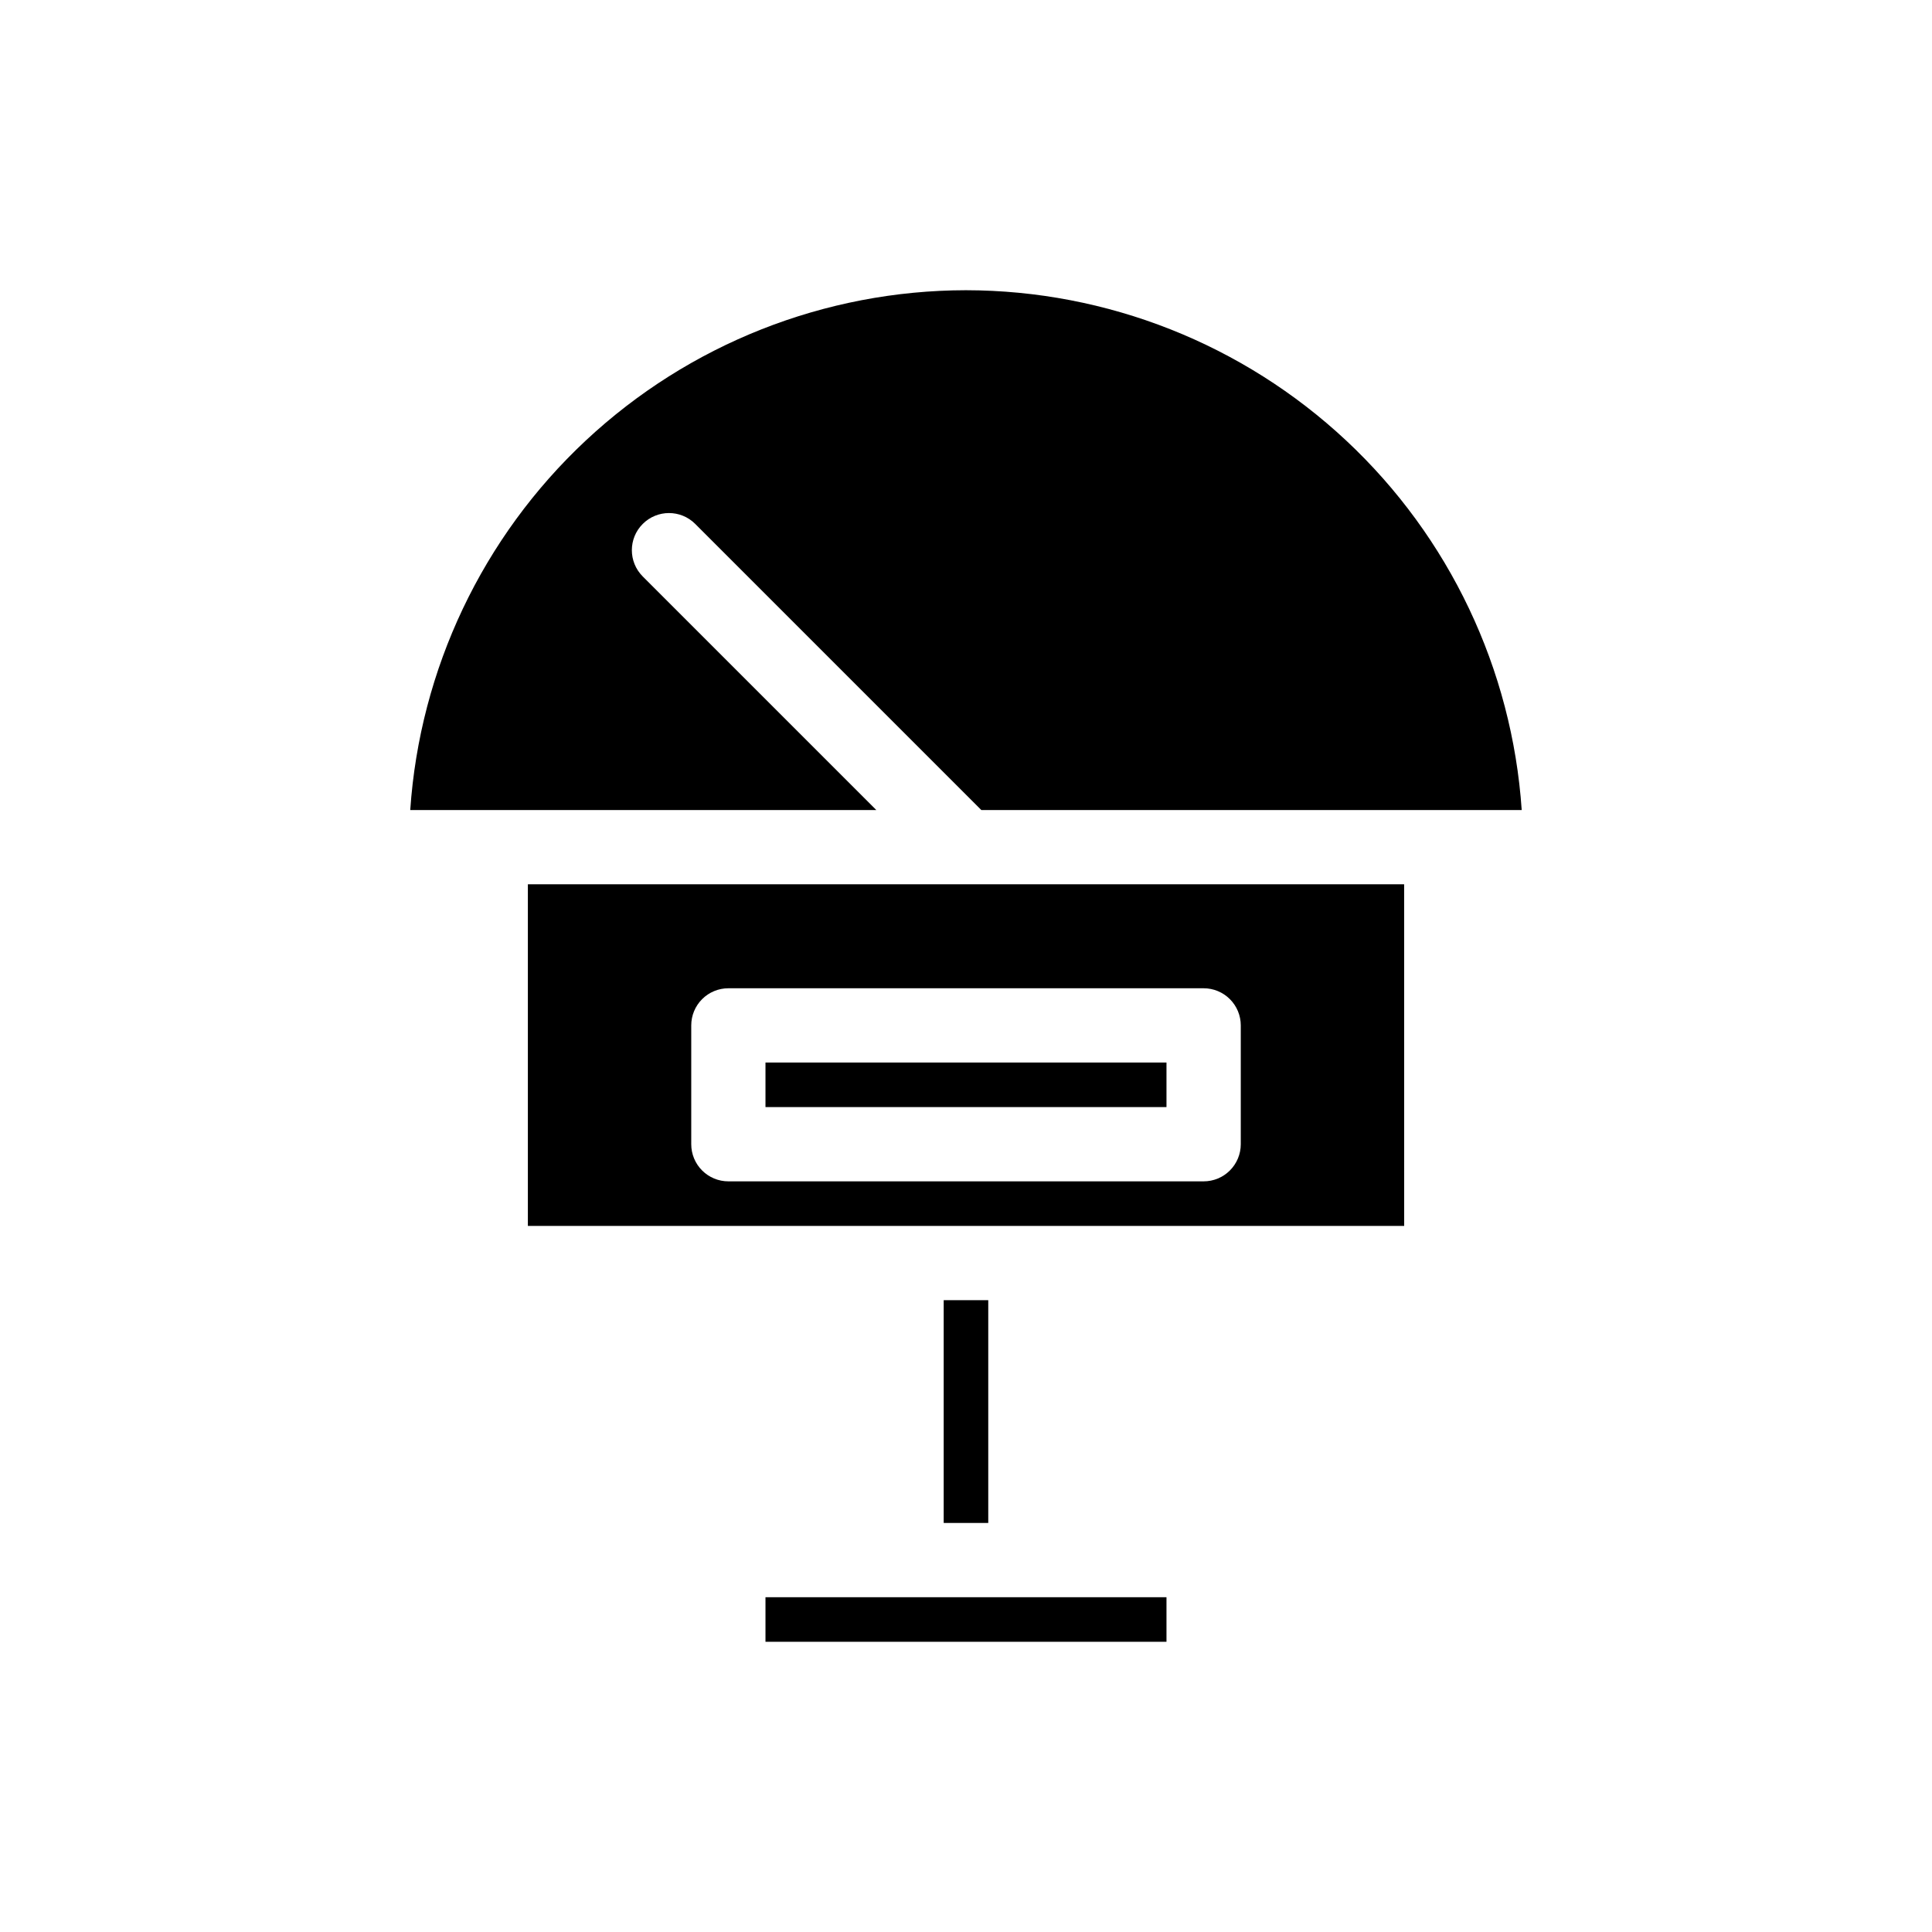 <?xml version="1.0" encoding="UTF-8"?>
<!-- Uploaded to: ICON Repo, www.svgrepo.com, Generator: ICON Repo Mixer Tools -->
<svg fill="#000000" width="800px" height="800px" version="1.1" viewBox="144 144 512 512" xmlns="http://www.w3.org/2000/svg">
 <g>
  <path d="m516.11 378.35h-232.22v90.527h232.23zm-43.293 68.879c0 2.609-1.039 5.113-2.883 6.957-1.848 1.848-4.348 2.883-6.957 2.883h-125.95c-2.609 0-5.113-1.035-6.961-2.883-1.844-1.844-2.879-4.348-2.879-6.957v-31.488c0-2.609 1.035-5.113 2.879-6.957 1.848-1.848 4.352-2.883 6.961-2.883h125.95c2.609 0 5.109 1.035 6.957 2.883 1.844 1.844 2.883 4.348 2.883 6.957z"/>
  <path d="m346.86 425.58h106.27v11.809h-106.27z"/>
  <path d="m394.09 488.56h11.809v59.039h-11.809z"/>
  <path d="m400 220.91c-37.43 0.047-73.449 14.289-100.79 39.859-27.336 25.57-43.953 60.559-46.492 97.902h123.52l-61.922-61.922v-0.004c-3.828-3.844-3.824-10.062 0.016-13.898 3.836-3.84 10.055-3.844 13.898-0.016l75.84 75.84h143.2c-2.543-37.344-19.16-72.332-46.496-97.902-27.336-25.57-63.352-39.812-100.78-39.859z"/>
  <path d="m346.86 567.28v11.809h106.27v-11.809z"/>
 </g>
</svg>